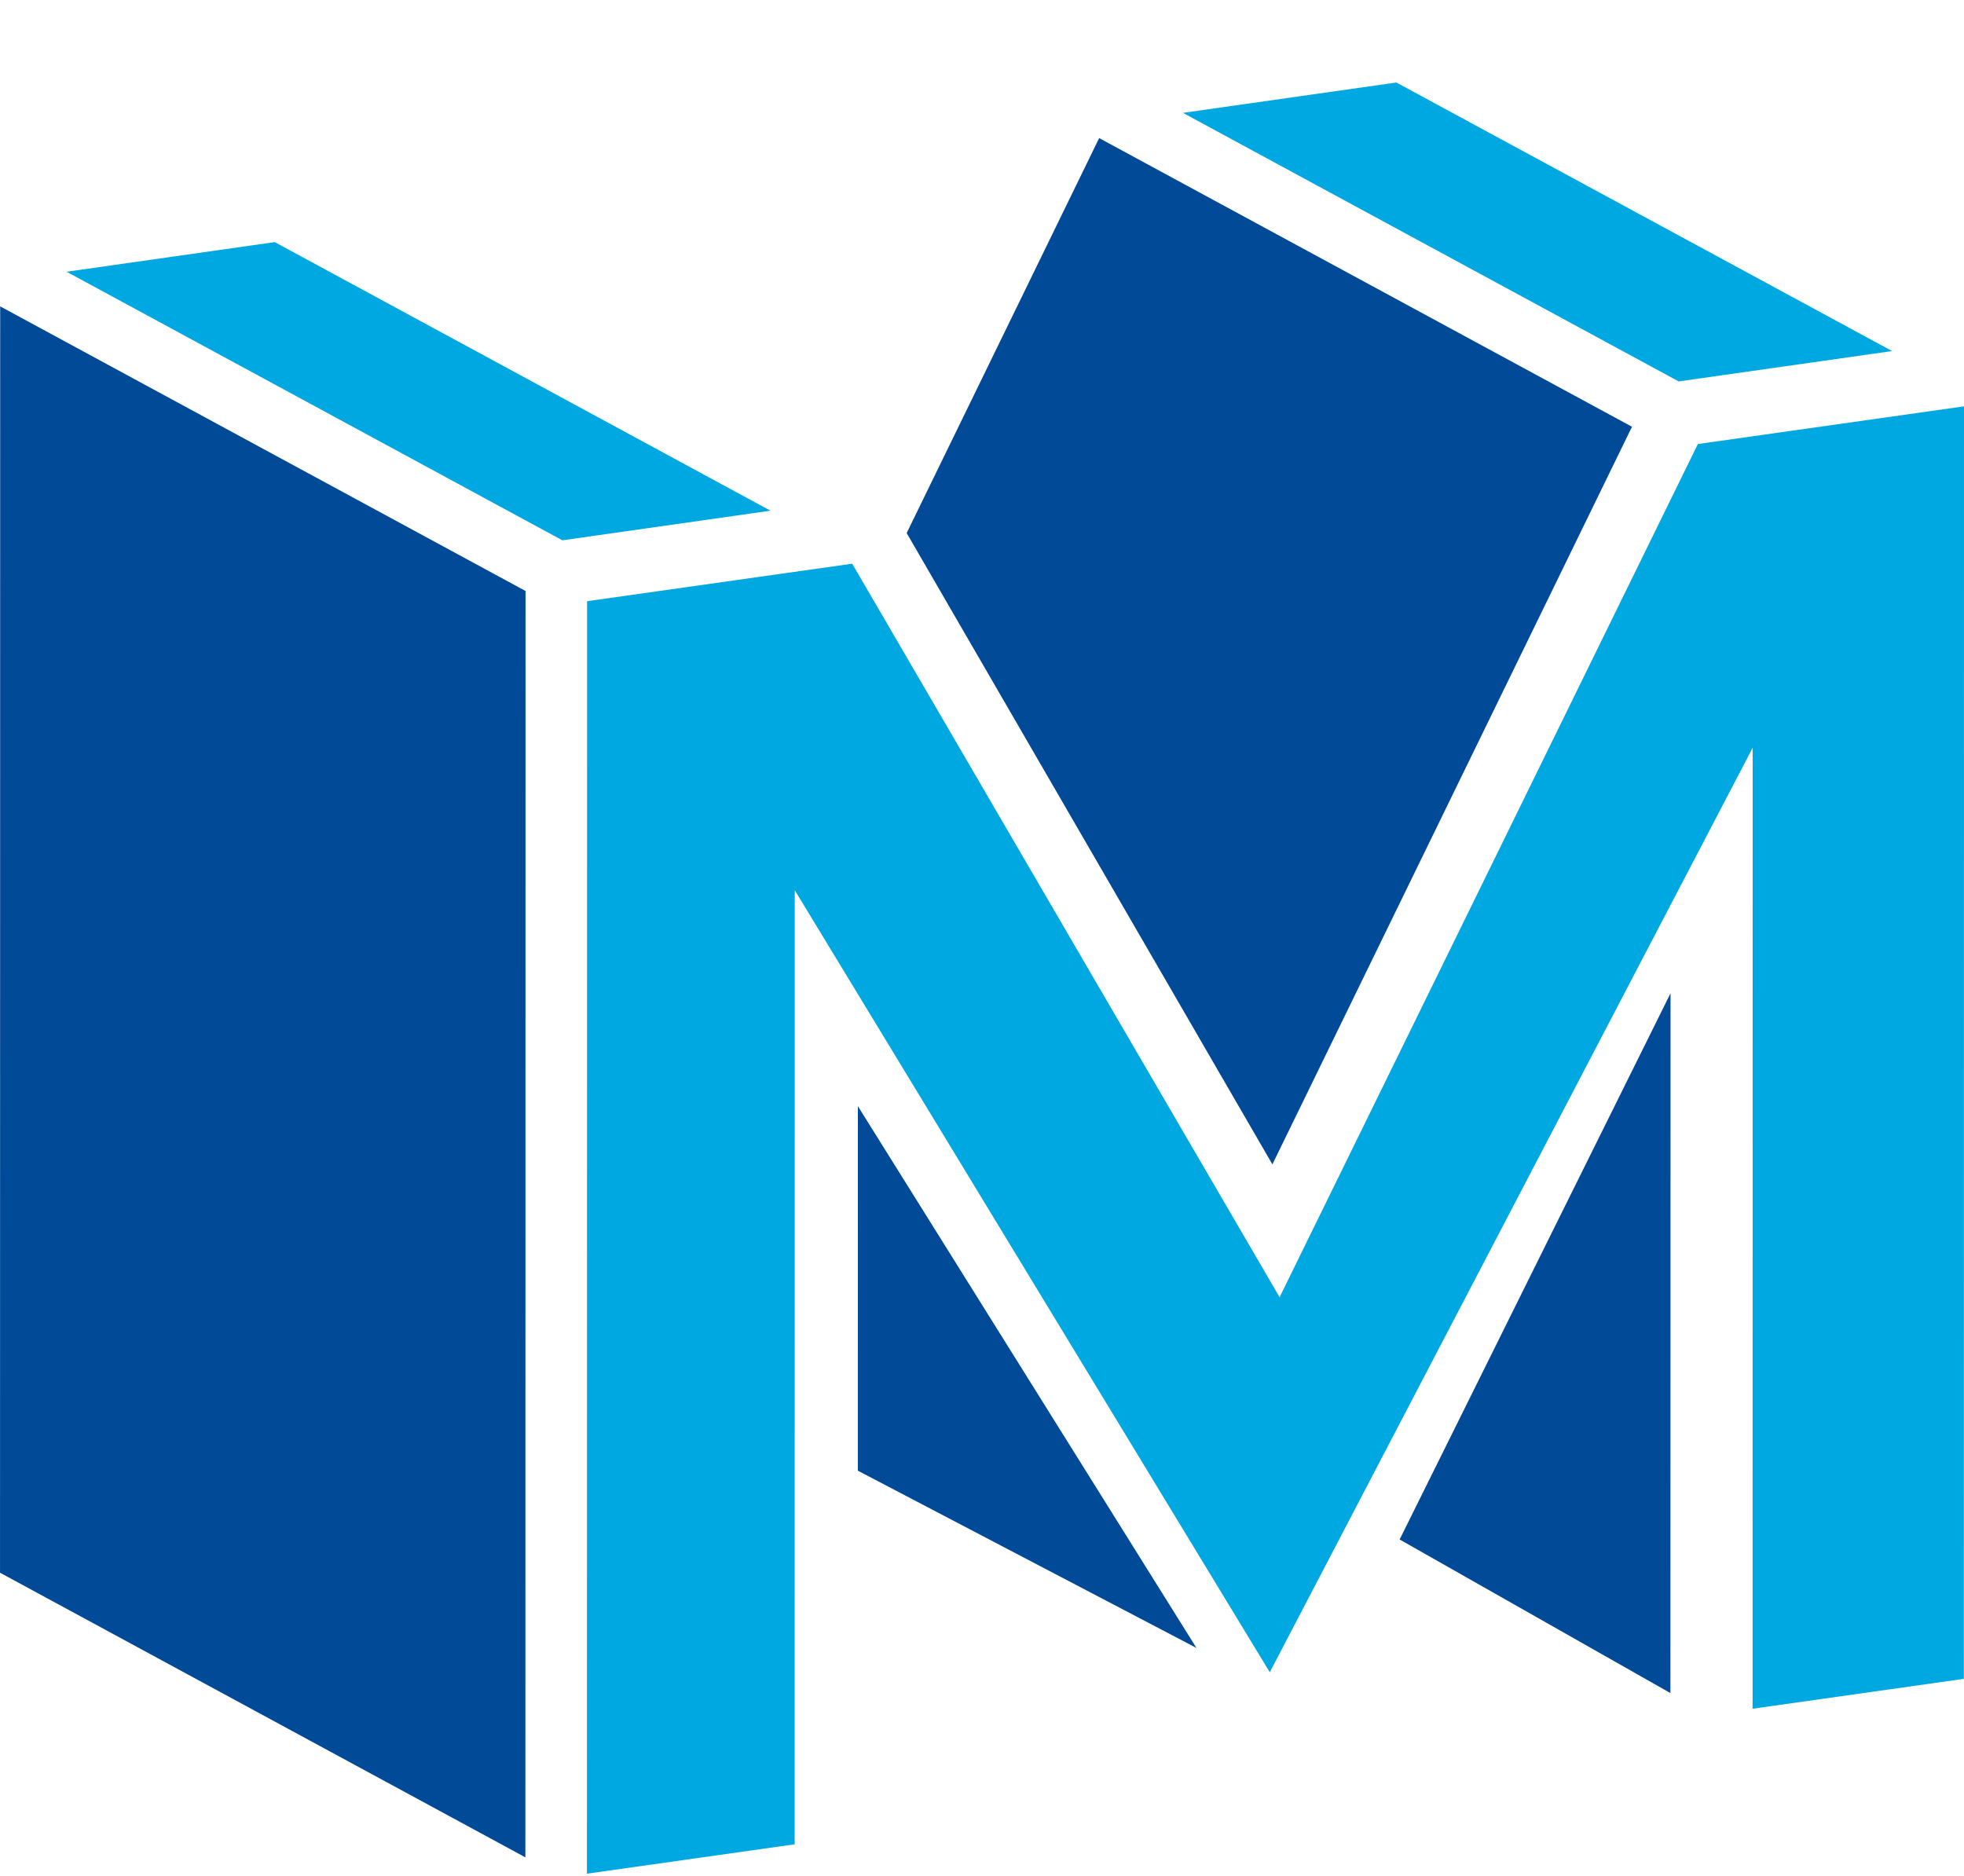 <svg xmlns="http://www.w3.org/2000/svg" xmlns:xlink="http://www.w3.org/1999/xlink" width="600px" height="573px" viewBox="0 0 600 573"><title>Greater-Memphis-Chamber-Logo_M-No-Outline</title><g id="Page-1" stroke="none" stroke-width="1" fill="none" fill-rule="evenodd"><g id="Greater-Memphis-Chamber-Logo_M-No-Outline" fill-rule="nonzero"><g id="Group" transform="translate(179.31, 124.138)" fill="#00A8E2"><polygon id="Path" points="420.645 388.75 420.69 0 339.392 11.511 211.608 272.164 81.031 48.07 0.044 59.526 0 448.276 63.46 439.298 63.482 147.813 208.605 386.734 356.133 104.303 356.099 397.881"></polygon></g><g id="Group" transform="translate(127.862, 119.517) scale(-1, 1) rotate(-28.449) translate(-127.862, -119.517)translate(15.94, 100.39)" fill="#00A8E2"><polygon id="Path" points="-1.68352396e-13 3.52916606e-13 172.242 3.52916606e-13 223.843 38.254 51.59 38.243"></polygon></g><g id="Group" transform="translate(469.714, 70.864) scale(-1, 1) rotate(-28.446) translate(-469.714, -70.864)translate(357.136, 51.257)" fill="#00A8E2"><polygon id="Path" points="0 0 172.242 0 225.155 39.214 52.914 39.214"></polygon></g><g id="Group" transform="translate(362.269, 198.959) scale(-1, 1) rotate(64.018) translate(-362.269, -198.959)translate(232.94, 106.478)" fill="#004A98"><polygon id="Path" points="-2.7294406e-13 -2.09941428e-13 134.231 -2.09941428e-13 258.656 184.928 7.964 184.961"></polygon></g><g id="Group" transform="translate(427.586, 303.448)" fill="#004A98"><polygon id="Path" points="0 166.863 82.727 213.793 82.759 0"></polygon></g><g id="Group" transform="translate(262.069, 337.931)" fill="#004A98"><polygon id="Path" points="103.448 165.517 0.011 0 0 111.363"></polygon></g><g id="Group" transform="translate(80.28, 330.508) scale(-1, 1) rotate(89.993) translate(-80.28, -330.508)translate(-156.624, 250.255)" fill="#004A98"><polygon id="Path" points="2.12751134e-13 1.23577593e-12 386.875 1.23577593e-12 473.807 160.506 86.932 160.506"></polygon></g></g></g></svg>